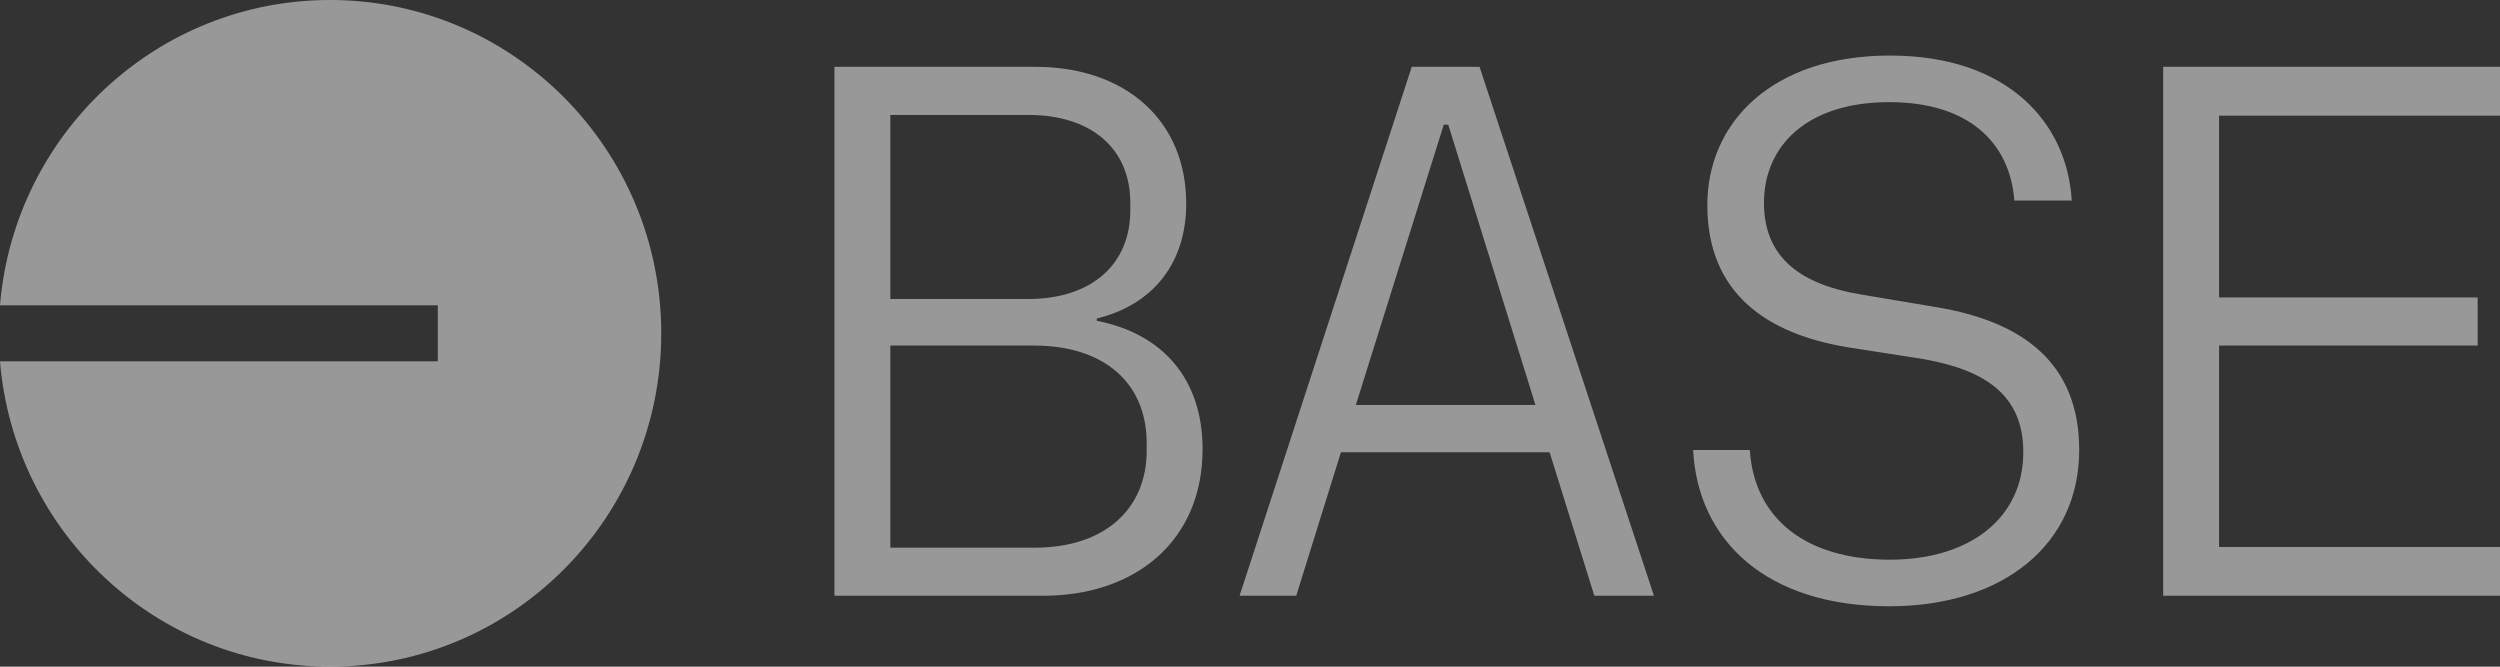 <svg width="90" height="24" viewBox="0 0 90 24" fill="none" xmlns="http://www.w3.org/2000/svg">
<rect x="0" y="0" width="90" height="24" fill="#333333" stroke="none"/>
<path id="Vector" fill-rule="evenodd" clip-rule="evenodd" d="M23.805 12C23.805 18.627 18.467 24 11.882 24C5.634 24 0.509 19.164 0 13.009H15.76V10.991H0C0.509 4.836 5.634 0 11.882 0C18.467 0 23.805 5.373 23.805 12ZM68.01 21.826C72.142 21.826 74.851 19.581 74.851 16.2C74.851 13.062 72.812 11.575 69.727 11.061L66.991 10.601C64.898 10.25 63.503 9.33 63.503 7.301C63.503 5.246 65.059 3.677 68.01 3.677C70.881 3.677 72.356 5.138 72.517 7.22H74.583C74.422 4.461 72.329 2 68.037 2C63.798 2 61.464 4.407 61.464 7.383C61.464 10.547 63.584 12.008 66.481 12.495L69.244 12.927C71.552 13.333 72.839 14.28 72.839 16.281C72.839 18.634 70.934 20.149 68.037 20.149C65.032 20.149 63.154 18.688 62.993 16.2H60.954C61.115 19.446 63.584 21.826 68.01 21.826ZM37.552 21.447H30.04V2.406H37.284C40.476 2.406 42.703 4.299 42.703 7.328C42.703 9.519 41.469 10.98 39.484 11.467V11.548C41.845 12.008 43.293 13.63 43.293 16.173C43.293 19.446 40.906 21.447 37.552 21.447ZM37.016 10.764C39.296 10.764 40.691 9.519 40.691 7.572V7.301C40.691 5.354 39.296 4.137 37.016 4.137H32.052V10.764H37.016ZM37.257 19.716C39.752 19.716 41.281 18.337 41.281 16.227V15.957C41.281 13.766 39.725 12.44 37.23 12.44H32.052V19.716H37.257ZM59.542 21.447H57.396L55.786 16.281H48.274L46.664 21.447H44.625L50.823 2.406H53.264L59.542 21.447ZM52.137 4.488H51.976L48.81 14.577H55.276L52.137 4.488ZM77.874 21.447V2.406H90V4.164H79.886V10.709H89.195V12.44H79.886V19.689H90V21.447H77.874Z" fill="#FEFEFE" fill-opacity="0.5"/>
</svg>
